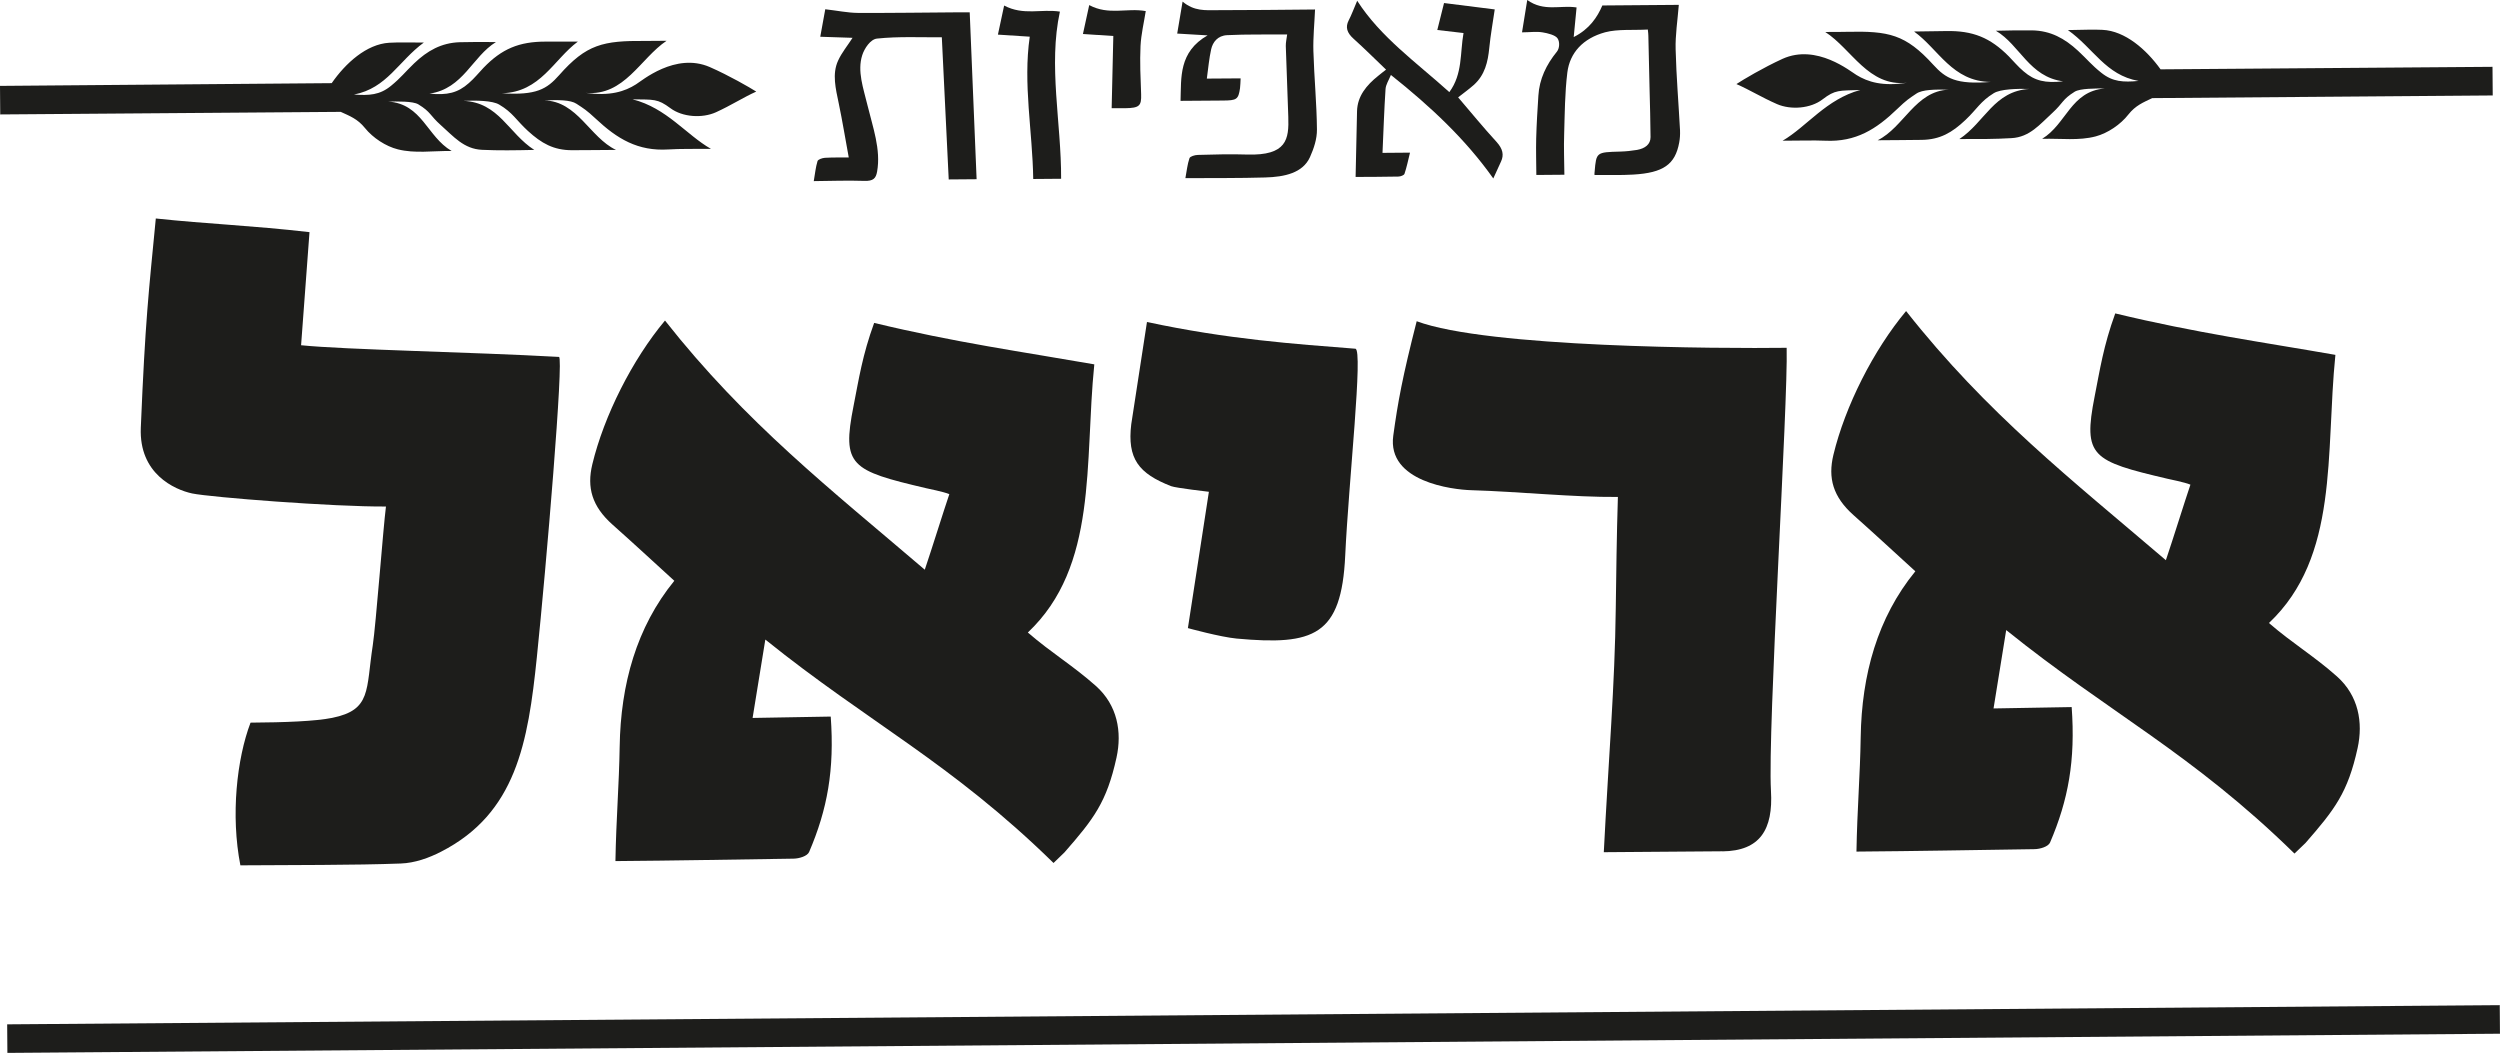 <svg xmlns="http://www.w3.org/2000/svg" width="482" height="203" viewBox="0 0 482 203" fill="none"><path d="M203.121 166.383C183.265 146.954 167.514 139.37 147.555 123.308C146.62 129.033 145.919 133.352 145.101 138.418L160.165 138.155C160.91 148.433 159.522 156.046 156.001 164.26C155.65 165.065 154.101 165.534 152.976 165.548C140.951 165.724 130.095 165.929 118.655 166.017C118.801 157.73 119.356 151.434 119.473 143.952C119.663 131.917 122.717 120.922 130.008 111.976C125.99 108.316 122.074 104.685 118.085 101.142C114.126 97.613 113.118 93.997 114.199 89.516C116.463 80.132 121.928 69.312 128.211 61.801C143.771 81.552 160.062 94.26 178.297 109.839C179.743 105.563 181.877 98.667 183.031 95.27C181.979 94.817 178.867 94.202 178.575 94.129C164.037 90.717 162.269 89.839 164.563 78.272C165.6 73.031 166.257 68.521 168.537 62.255C184.083 66.017 197.35 67.862 210.982 70.249C209.053 89.268 211.727 109.15 198.168 121.947C202.756 125.915 206.788 128.257 211.274 132.24C215.453 135.958 216.344 141.127 215.263 146.061C213.378 154.641 210.879 157.891 205.21 164.362L203.121 166.383Z" fill="#1D1D1B"></path><path d="M442.361 164.553C422.504 145.124 406.754 137.54 386.795 121.478C385.875 127.203 385.159 131.522 384.355 136.588L399.419 136.324C400.164 146.603 398.776 154.216 395.255 162.43C394.904 163.235 393.355 163.703 392.23 163.718C380.206 163.894 369.35 164.099 357.924 164.187C358.07 155.9 358.625 149.604 358.742 142.122C358.932 130.087 361.971 119.092 369.277 110.146C365.259 106.486 361.343 102.855 357.354 99.312C353.395 95.783 352.401 92.167 353.482 87.686C355.747 78.302 361.211 67.482 367.494 59.971C383.055 79.722 399.346 92.43 417.58 108.008C419.027 103.733 421.16 96.837 422.314 93.44C421.262 92.987 418.15 92.372 417.858 92.298C403.32 88.887 401.567 88.009 403.846 76.442C404.883 71.201 405.541 66.691 407.82 60.425C423.366 64.187 436.648 66.032 450.265 68.419C448.336 87.438 451.01 107.32 437.451 120.117C442.039 124.084 446.072 126.427 450.557 130.409C454.736 134.128 455.627 139.297 454.546 144.231C452.661 152.81 450.148 156.061 444.494 162.532L442.39 164.553H442.361Z" fill="#1D1D1B"></path><path d="M58.02 66.559C66.552 67.438 90.734 67.862 107.77 68.814C108.734 68.814 105.301 109.297 103.504 126.72C101.809 143.176 99.515 156.807 85.021 164.216C82.712 165.402 80.009 166.383 77.277 166.485C68.467 166.822 55.667 166.763 46.346 166.837C44.461 157.217 45.659 146.28 48.303 139.326C54.937 139.282 60.796 139.062 64.054 138.403C71.623 136.866 70.541 133.074 71.871 124.407C72.47 120.512 73.887 101.698 74.413 97.657C64.273 97.73 40.574 95.871 37.053 95.139C33.634 94.407 26.782 91.332 27.147 82.474C28.009 61.654 28.666 56.384 30.04 42.123C40.019 43.192 48.523 43.47 59.671 44.758L58.049 66.574L58.02 66.559Z" fill="#1D1D1B"></path><path d="M332.063 164.143C339.339 164.07 341.881 159.941 341.443 152.488C340.771 140.556 344.76 77.731 344.468 67.057C331.625 67.218 286.798 67.028 273.137 61.933C270.361 72.826 269.513 77.511 268.622 83.997C267.395 92.913 280.106 94.407 283.642 94.509C292.964 94.787 303.352 95.885 311.929 95.812C311.695 103.323 311.608 110.717 311.52 117.218C311.345 132.21 310.132 146.163 309.211 164.304L332.063 164.128V164.143Z" fill="#1D1D1B"></path><path d="M218.111 81.742C217.293 88.448 219.529 91.288 225.797 93.733C226.717 94.085 233.073 94.817 233.073 94.817L229.026 121.098C229.026 121.098 235.279 122.825 238.435 123.118C253.353 124.48 258.642 122.562 259.358 107.101C260.03 92.767 262.85 67.35 261.316 67.233C249.671 66.325 236.667 65.417 221.136 62.079L218.111 81.757V81.742Z" fill="#1D1D1B"></path><path d="M156.891 34.934C157.139 33.514 157.256 32.24 157.621 31.054C157.738 30.732 158.512 30.468 159.053 30.424C160.66 30.336 162.297 30.366 163.641 30.366C162.983 26.808 162.428 23.367 161.712 19.941C161.128 17.115 160.397 14.275 161.581 11.698C162.282 10.146 163.422 8.785 164.371 7.291C162.472 7.218 160.441 7.159 158.147 7.086C158.527 4.963 158.848 3.177 159.111 1.786C161.435 2.05 163.451 2.474 165.394 2.489C171.984 2.518 178.544 2.416 185.104 2.372H186.96C187.398 13.118 187.837 23.762 188.29 34.553L182.913 34.597C182.474 25.49 182.036 16.398 181.583 7.189C177.609 7.218 173.24 6.998 169.091 7.438C167.805 7.569 166.651 9.356 166.242 10.629C165.248 13.719 166.461 17.013 167.235 20.234C168.273 24.524 169.865 28.814 169.105 33.089C168.872 34.377 168.389 34.934 166.636 34.875C163.48 34.773 160.353 34.875 156.934 34.919" fill="#1D1D1B"></path><path d="M307.413 33.763C307.413 33.426 307.413 33.279 307.443 33.118C307.764 29.326 307.764 29.356 312.366 29.224C313.477 29.195 314.587 29.077 315.625 28.902C317.173 28.623 318.225 27.833 318.225 26.442C318.211 23.353 318.109 20.234 318.036 17.145C317.962 13.719 317.889 10.293 317.802 6.867C317.802 6.559 317.758 6.252 317.699 5.695C314.865 5.856 311.914 5.578 309.474 6.223C305.178 7.394 302.65 10.205 302.183 13.982C301.701 17.906 301.686 21.903 301.569 25.886C301.481 28.433 301.584 31.01 301.613 33.689L296.207 33.733C296.192 31.361 296.119 29.019 296.178 26.691C296.251 23.924 296.426 21.171 296.601 18.433C296.791 15.242 298.121 12.474 300.181 9.941C300.678 9.326 300.765 8.067 300.283 7.379C299.86 6.764 298.398 6.398 297.39 6.237C296.236 6.047 295.038 6.223 293.445 6.237C293.796 4.07 294.103 2.138 294.453 0C297.682 2.313 300.838 0.952 303.965 1.435C303.79 3.324 303.585 5.242 303.41 7.145C306.464 5.608 307.983 3.28 308.933 1.054L323.675 0.937C323.427 4.026 322.989 6.75 323.062 9.502C323.193 14.7 323.632 19.927 323.909 25.139C323.938 25.944 323.895 26.735 323.748 27.496C322.974 31.698 320.709 33.323 314.865 33.66C312.469 33.806 310.014 33.719 307.428 33.733" fill="#1D1D1B"></path><path d="M232.868 6.823C230.661 6.706 229.054 6.603 226.965 6.472C227.316 4.378 227.622 2.504 228.002 0.308C230.238 2.196 232.429 1.962 234.533 1.962C240.845 1.962 247.143 1.889 253.542 1.83C253.425 4.583 253.148 7.189 253.221 9.839C253.367 14.89 253.864 19.956 253.907 24.978C253.922 26.808 253.308 28.624 252.563 30.293C251.175 33.353 247.683 34.114 243.914 34.217C238.96 34.363 233.949 34.319 228.543 34.348C228.806 32.972 228.923 31.684 229.332 30.498C229.463 30.146 230.355 29.883 230.954 29.868C234.095 29.78 237.236 29.692 240.407 29.795C248.165 30.044 248.516 26.779 248.384 22.533C248.253 17.98 248.034 13.412 247.902 8.858C247.888 8.111 248.078 7.409 248.165 6.647C244.279 6.677 240.407 6.589 236.593 6.779C234.767 6.867 233.817 8.126 233.511 9.502C233.116 11.274 232.955 13.119 232.678 15.154L239.194 15.11C239.15 15.871 239.15 16.442 239.077 16.999C238.756 19.166 238.464 19.37 235.761 19.385C233.101 19.414 230.428 19.429 227.608 19.444C227.768 14.993 227.199 10.015 232.868 6.794" fill="#1D1D1B"></path><path d="M268.168 14.451C267.745 15.49 267.189 16.296 267.131 17.174C266.868 21.201 266.737 25.241 266.547 29.473L271.85 29.429C271.47 30.966 271.207 32.269 270.784 33.514C270.681 33.792 270.053 34.026 269.615 34.041C266.868 34.099 264.107 34.099 261.36 34.114C261.447 29.824 261.535 25.622 261.637 21.435C261.71 18.55 263.434 16.442 265.728 14.612C266.196 14.217 266.693 13.851 267.233 13.426C265.115 11.406 263.113 9.4 260.98 7.482C259.665 6.31 259.373 5.227 260.016 3.953C260.571 2.884 260.98 1.757 261.667 0.146C266.167 7.16 273.078 12.035 279.433 17.76C282.02 14.261 281.479 10.22 282.166 6.369C280.485 6.179 278.951 6.003 277.11 5.783C277.622 3.734 278.089 1.933 278.411 0.586C281.859 1.025 284.913 1.406 288.185 1.816C287.849 4.173 287.382 6.691 287.133 9.239C286.87 11.918 286.301 14.451 284.138 16.384C283.145 17.262 282.034 18.053 281.128 18.77C283.627 21.684 285.979 24.583 288.551 27.379C289.734 28.697 289.997 29.853 289.398 31.142C288.931 32.138 288.478 33.148 287.908 34.407C282.589 26.896 275.898 20.6 268.168 14.451Z" fill="#1D1D1B"></path><path d="M198.535 7.071C196.533 6.939 194.634 6.822 192.398 6.676C192.808 4.714 193.202 2.957 193.597 1.068C197.337 3.045 200.756 1.683 204.35 2.24C202.085 12.679 204.628 23.645 204.584 34.465L199.207 34.509C199.076 25.373 197.22 16.149 198.535 7.086" fill="#1D1D1B"></path><path d="M214.663 6.94C212.851 6.823 210.951 6.692 208.789 6.56C209.213 4.612 209.607 2.841 210.002 0.981C213.771 3.002 217.234 1.479 220.902 2.138C220.551 4.364 220.01 6.589 219.893 8.873C219.747 11.933 219.893 15.052 220.01 18.156C220.083 20.396 219.703 20.82 216.942 20.864H214.327C214.444 16.164 214.546 11.552 214.648 6.94" fill="#1D1D1B"></path><path d="M0.044 22.064L65.691 21.567C67.415 22.357 68.934 22.913 70.352 24.67C71.886 26.574 74.37 28.214 76.722 28.799C80.01 29.619 83.341 29.077 87.067 29.107C82.289 26.31 81.427 20.029 74.823 19.575C76.591 19.575 79.571 19.473 80.652 20.117C83.122 21.625 82.829 22.211 85.021 24.158C87.417 26.281 89.433 28.741 92.955 28.887C96.154 29.034 99.296 28.989 103.007 28.902C98.039 25.724 96.198 19.722 89.317 19.444C91.844 19.341 94.927 19.385 96.242 20.161C98.872 21.713 99.515 23.162 101.78 25.241C104.395 27.628 106.718 28.96 110.283 28.96C113.132 28.96 115.967 28.916 118.758 28.902C113.688 26.471 111.35 19.517 104.936 19.356C107.566 19.253 110.006 19.238 111.16 20.015C112.563 20.937 113.045 21.2 114.886 22.913C118.977 26.749 122.966 29.18 128.854 28.814C131.148 28.667 133.938 28.726 137.065 28.697C132.302 25.988 128.547 20.82 121.957 19.151C126.049 19.224 126.75 18.99 129.263 20.864C131.557 22.577 135.356 22.855 138.044 21.64C140.995 20.293 143.216 18.829 145.802 17.657C144.473 16.823 140.616 14.583 136.846 12.928C130.213 10.044 123.725 15.593 122.615 16.266C120.467 17.628 117.647 18.565 112.928 17.906C120.379 18.58 123.448 11.259 128.518 7.862C127.013 7.862 125.435 7.906 124.368 7.892C116.274 7.833 113.059 8.521 107.799 14.495C105.432 17.16 103.445 18.419 96.754 17.979C104.191 17.804 106.747 11.479 111.408 8.023C108.939 8.023 106.967 8.023 105.243 8.023C100.07 8.009 96.739 9.429 93.232 13.06C92.195 14.143 91.523 15.037 90.398 16.017C88.279 17.906 86.234 18.389 82.815 18.053C89.346 17.086 91.026 10.937 95.614 8.111C93.305 8.082 90.763 8.082 88.63 8.14C85.094 8.258 82.406 9.766 79.834 12.225C78.081 13.909 77.277 15.007 75.392 16.544C73.215 18.331 71.184 18.433 68.248 18.228C74.618 16.998 76.824 11.786 81.719 8.199C78.636 8.228 77.029 8.126 75.042 8.243C70.659 8.507 66.626 12.181 63.952 16.032L0 16.559L0.044 22.064Z" fill="#1D1D1B"></path><path d="M480.613 18.404L414.951 18.917C413.242 19.736 411.737 20.322 410.349 22.079C408.859 23.997 406.375 25.681 404.052 26.296C400.779 27.16 397.433 26.676 393.722 26.764C398.441 23.895 399.215 17.599 405.805 17.057C404.052 17.057 401.056 17.028 399.99 17.687C397.535 19.224 397.842 19.81 395.68 21.786C393.313 23.939 391.34 26.442 387.819 26.633C384.619 26.823 381.492 26.823 377.767 26.808C382.69 23.558 384.429 17.526 391.311 17.145C388.783 17.086 385.7 17.174 384.4 17.965C381.799 19.561 381.171 21.025 378.935 23.133C376.364 25.564 374.041 26.925 370.49 26.969C367.641 27.013 364.807 27.013 362.016 27.042C367.057 24.539 369.278 17.555 375.692 17.291C373.062 17.233 370.622 17.262 369.468 18.053C368.08 18.99 367.597 19.268 365.786 21.01C361.753 24.905 357.808 27.409 351.905 27.13C349.611 27.028 346.821 27.13 343.694 27.13C348.413 24.349 352.095 19.136 358.656 17.35C354.564 17.496 353.863 17.262 351.379 19.166C349.115 20.908 345.316 21.244 342.613 20.073C339.632 18.77 337.397 17.35 334.781 16.208C336.096 15.344 339.924 13.06 343.665 11.347C350.254 8.36 356.815 13.807 357.94 14.466C360.117 15.798 362.951 16.691 367.656 15.959C360.204 16.75 357.034 9.473 351.905 6.164C353.425 6.164 354.988 6.164 356.055 6.135C364.149 5.959 367.364 6.589 372.74 12.489C375.137 15.124 377.153 16.34 383.83 15.798C376.393 15.739 373.734 9.444 369.029 6.076C371.499 6.032 373.471 6.018 375.195 5.988C380.367 5.886 383.713 7.262 387.278 10.849C388.33 11.918 389.017 12.797 390.157 13.763C392.304 15.608 394.35 16.061 397.769 15.681C391.223 14.817 389.455 8.682 384.809 5.93C387.118 5.871 389.645 5.827 391.793 5.857C395.344 5.915 398.047 7.394 400.647 9.795C402.43 11.45 403.248 12.533 405.147 14.041C407.354 15.798 409.37 15.871 412.321 15.608C405.936 14.466 403.643 9.297 398.689 5.798C401.758 5.769 403.365 5.652 405.352 5.754C409.735 5.959 413.826 9.561 416.559 13.368L480.554 12.884L480.598 18.39L480.613 18.404Z" fill="#1D1D1B"></path><path d="M481.951 193.795L1.383 197.493L1.425 202.998L481.993 199.3L481.951 193.795Z" fill="#1D1D1B"></path></svg>